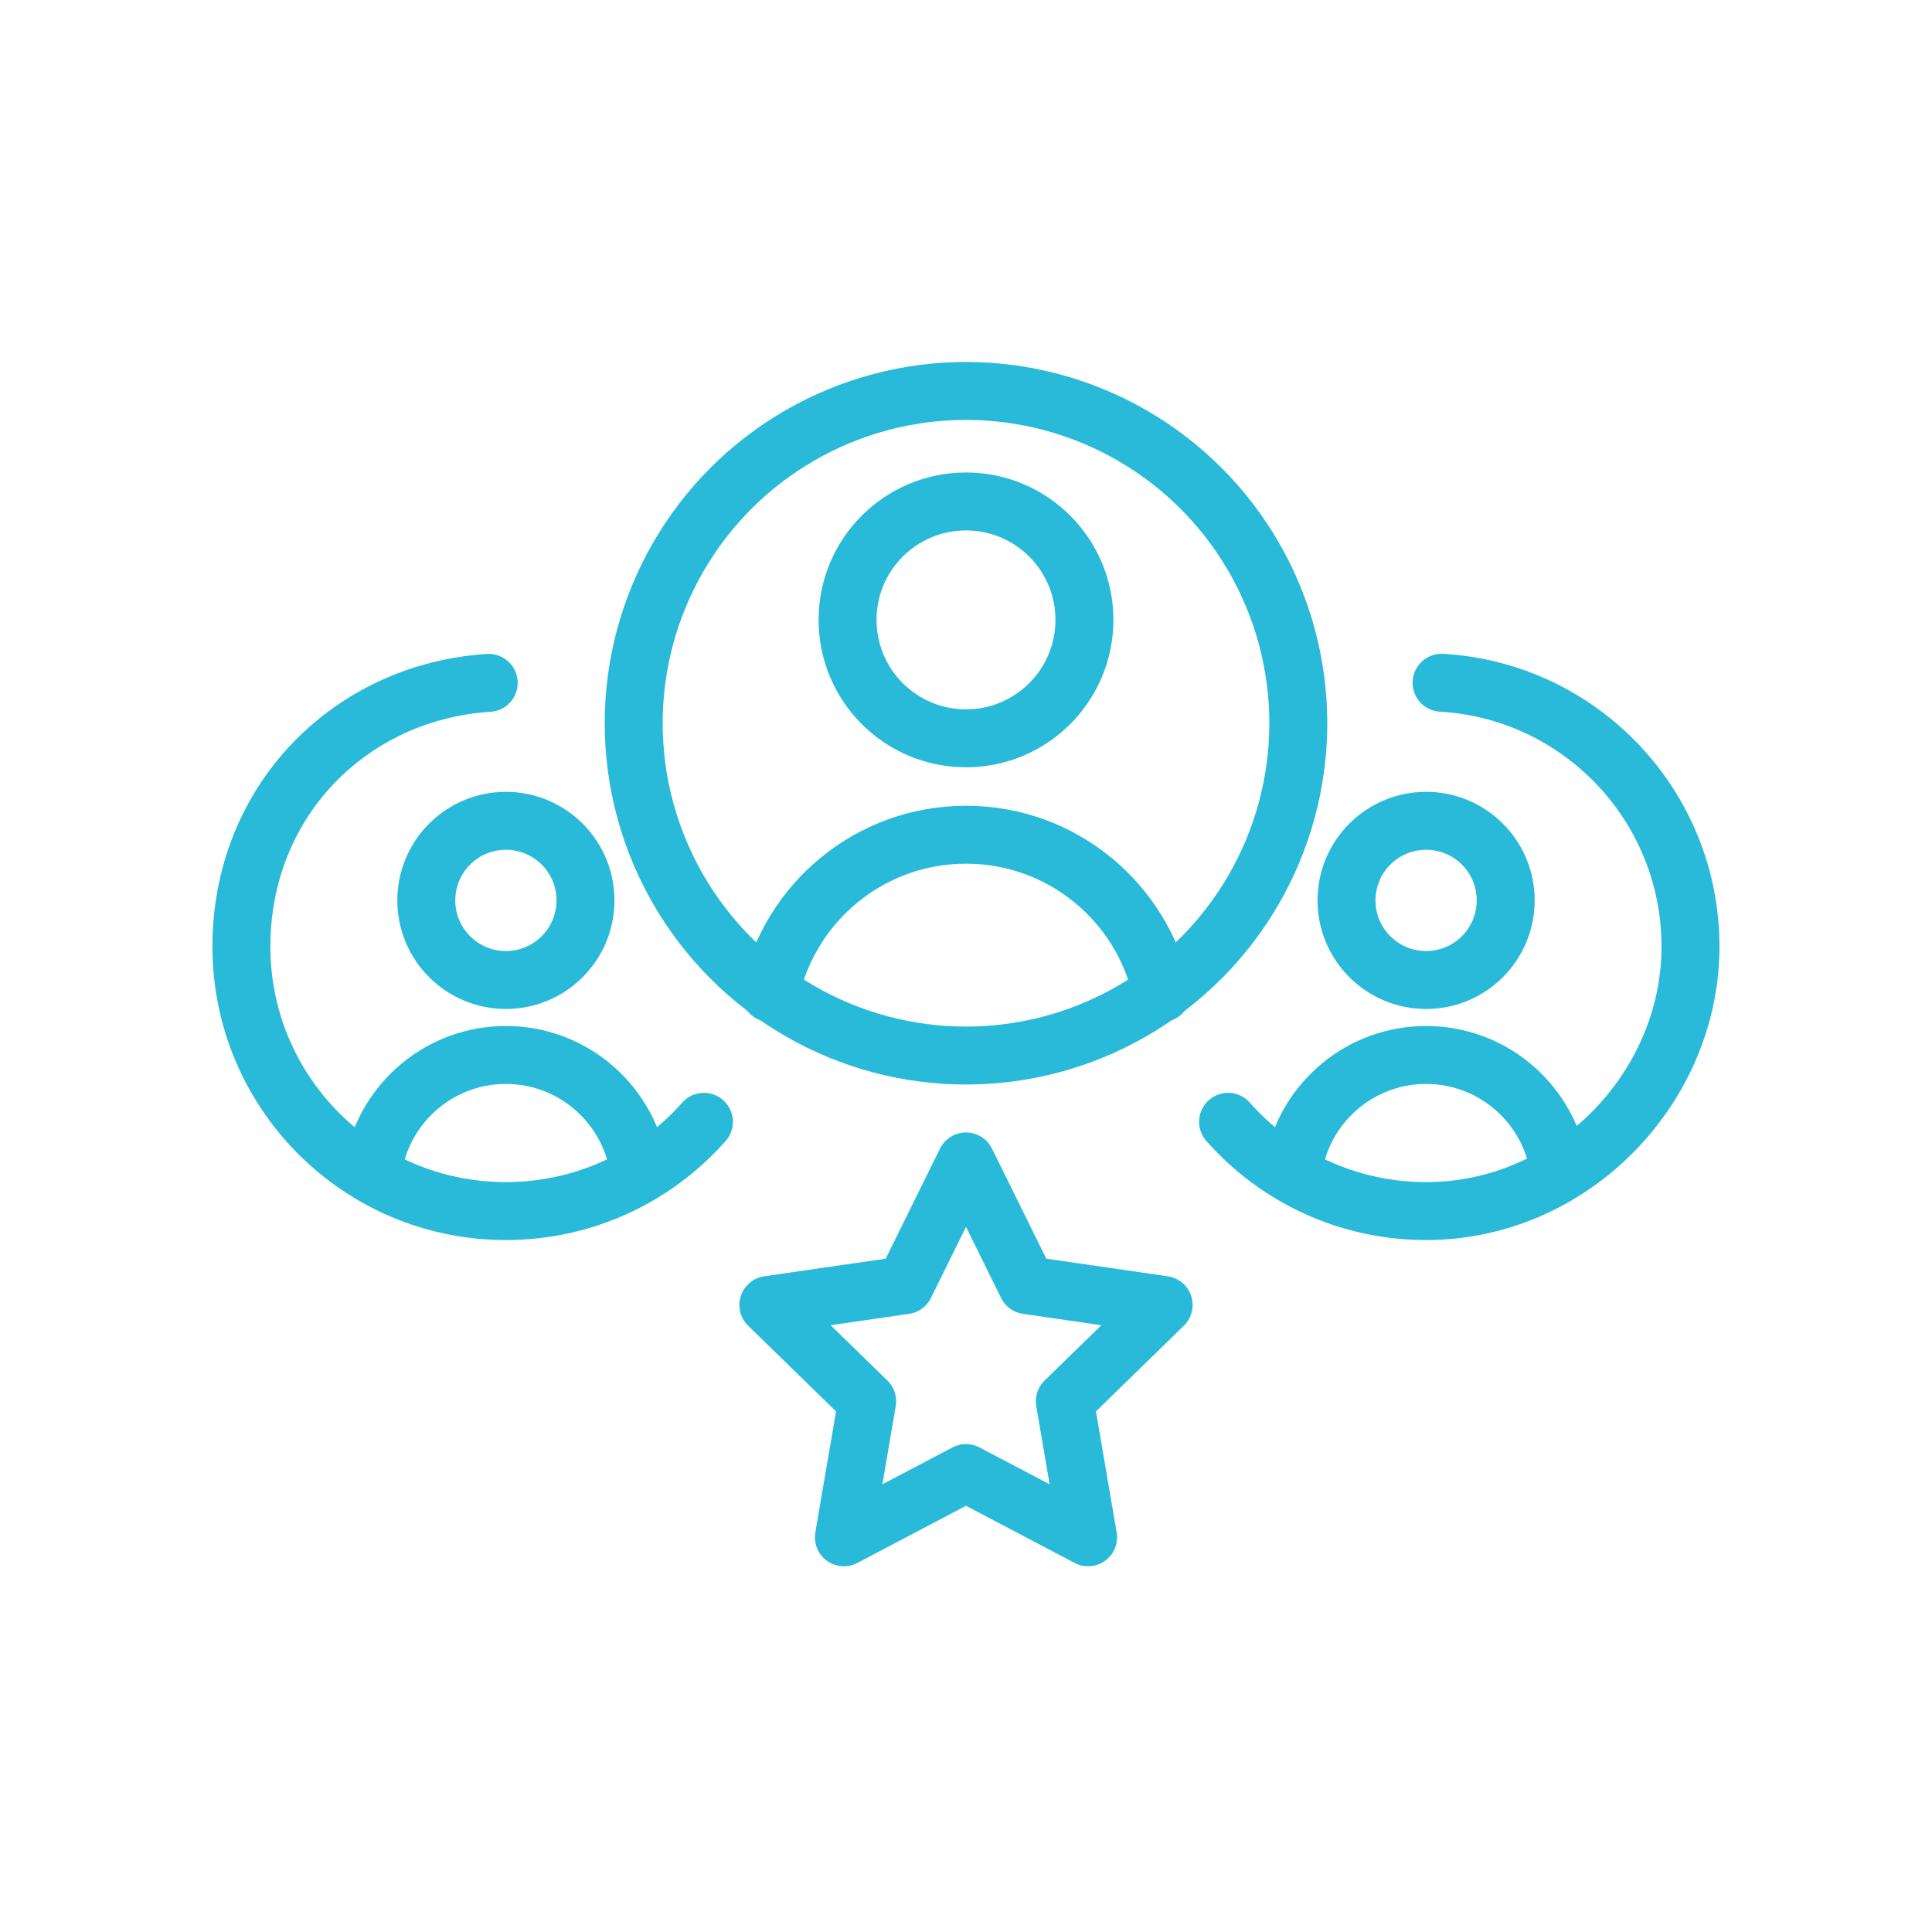 <?xml version="1.0" encoding="UTF-8"?>
<svg id="Layer_1" data-name="Layer 1" xmlns="http://www.w3.org/2000/svg" viewBox="0 0 200 200">
  <defs>
    <style>
      .cls-1 {
        fill: none;
        stroke: #2abad9;
        stroke-linecap: round;
        stroke-linejoin: round;
        stroke-width: 6px;
      }
    </style>
  </defs>
  <g>
    <circle class="cls-1" cx="100" cy="74.87" r="34.4"/>
    <g>
      <circle class="cls-1" cx="100" cy="64.17" r="12.26"/>
      <path class="cls-1" d="m120.27,102.8c-1.99-9.37-10.31-16.39-20.27-16.39s-18.28,7.03-20.27,16.39"/>
    </g>
  </g>
  <g>
    <path class="cls-1" d="m149.23,70.68c14.37.82,25.77,12.74,25.77,27.32s-12.25,27.37-27.37,27.37c-8.16,0-15.49-3.57-20.5-9.24"/>
    <g>
      <circle class="cls-1" cx="147.63" cy="93.21" r="8.24"/>
      <path class="cls-1" d="m161.25,120.23c-1.34-6.29-6.93-11.02-13.62-11.02s-12.28,4.72-13.62,11.02"/>
    </g>
  </g>
  <g>
    <path class="cls-1" d="m72.87,116.13c-5.01,5.67-12.34,9.24-20.51,9.24-15.11,0-27.37-12.25-27.37-27.37s11.31-26.4,25.6-27.31"/>
    <g>
      <circle class="cls-1" cx="52.37" cy="93.21" r="8.24"/>
      <path class="cls-1" d="m65.99,120.23c-1.34-6.29-6.93-11.02-13.62-11.02s-12.28,4.72-13.62,11.02"/>
    </g>
  </g>
  <polygon class="cls-1" points="89.77 145.06 79.54 135.09 93.68 133.04 100 120.23 106.32 133.04 120.46 135.09 110.23 145.06 112.64 159.14 100 152.49 87.36 159.14 89.77 145.06"/>
</svg>